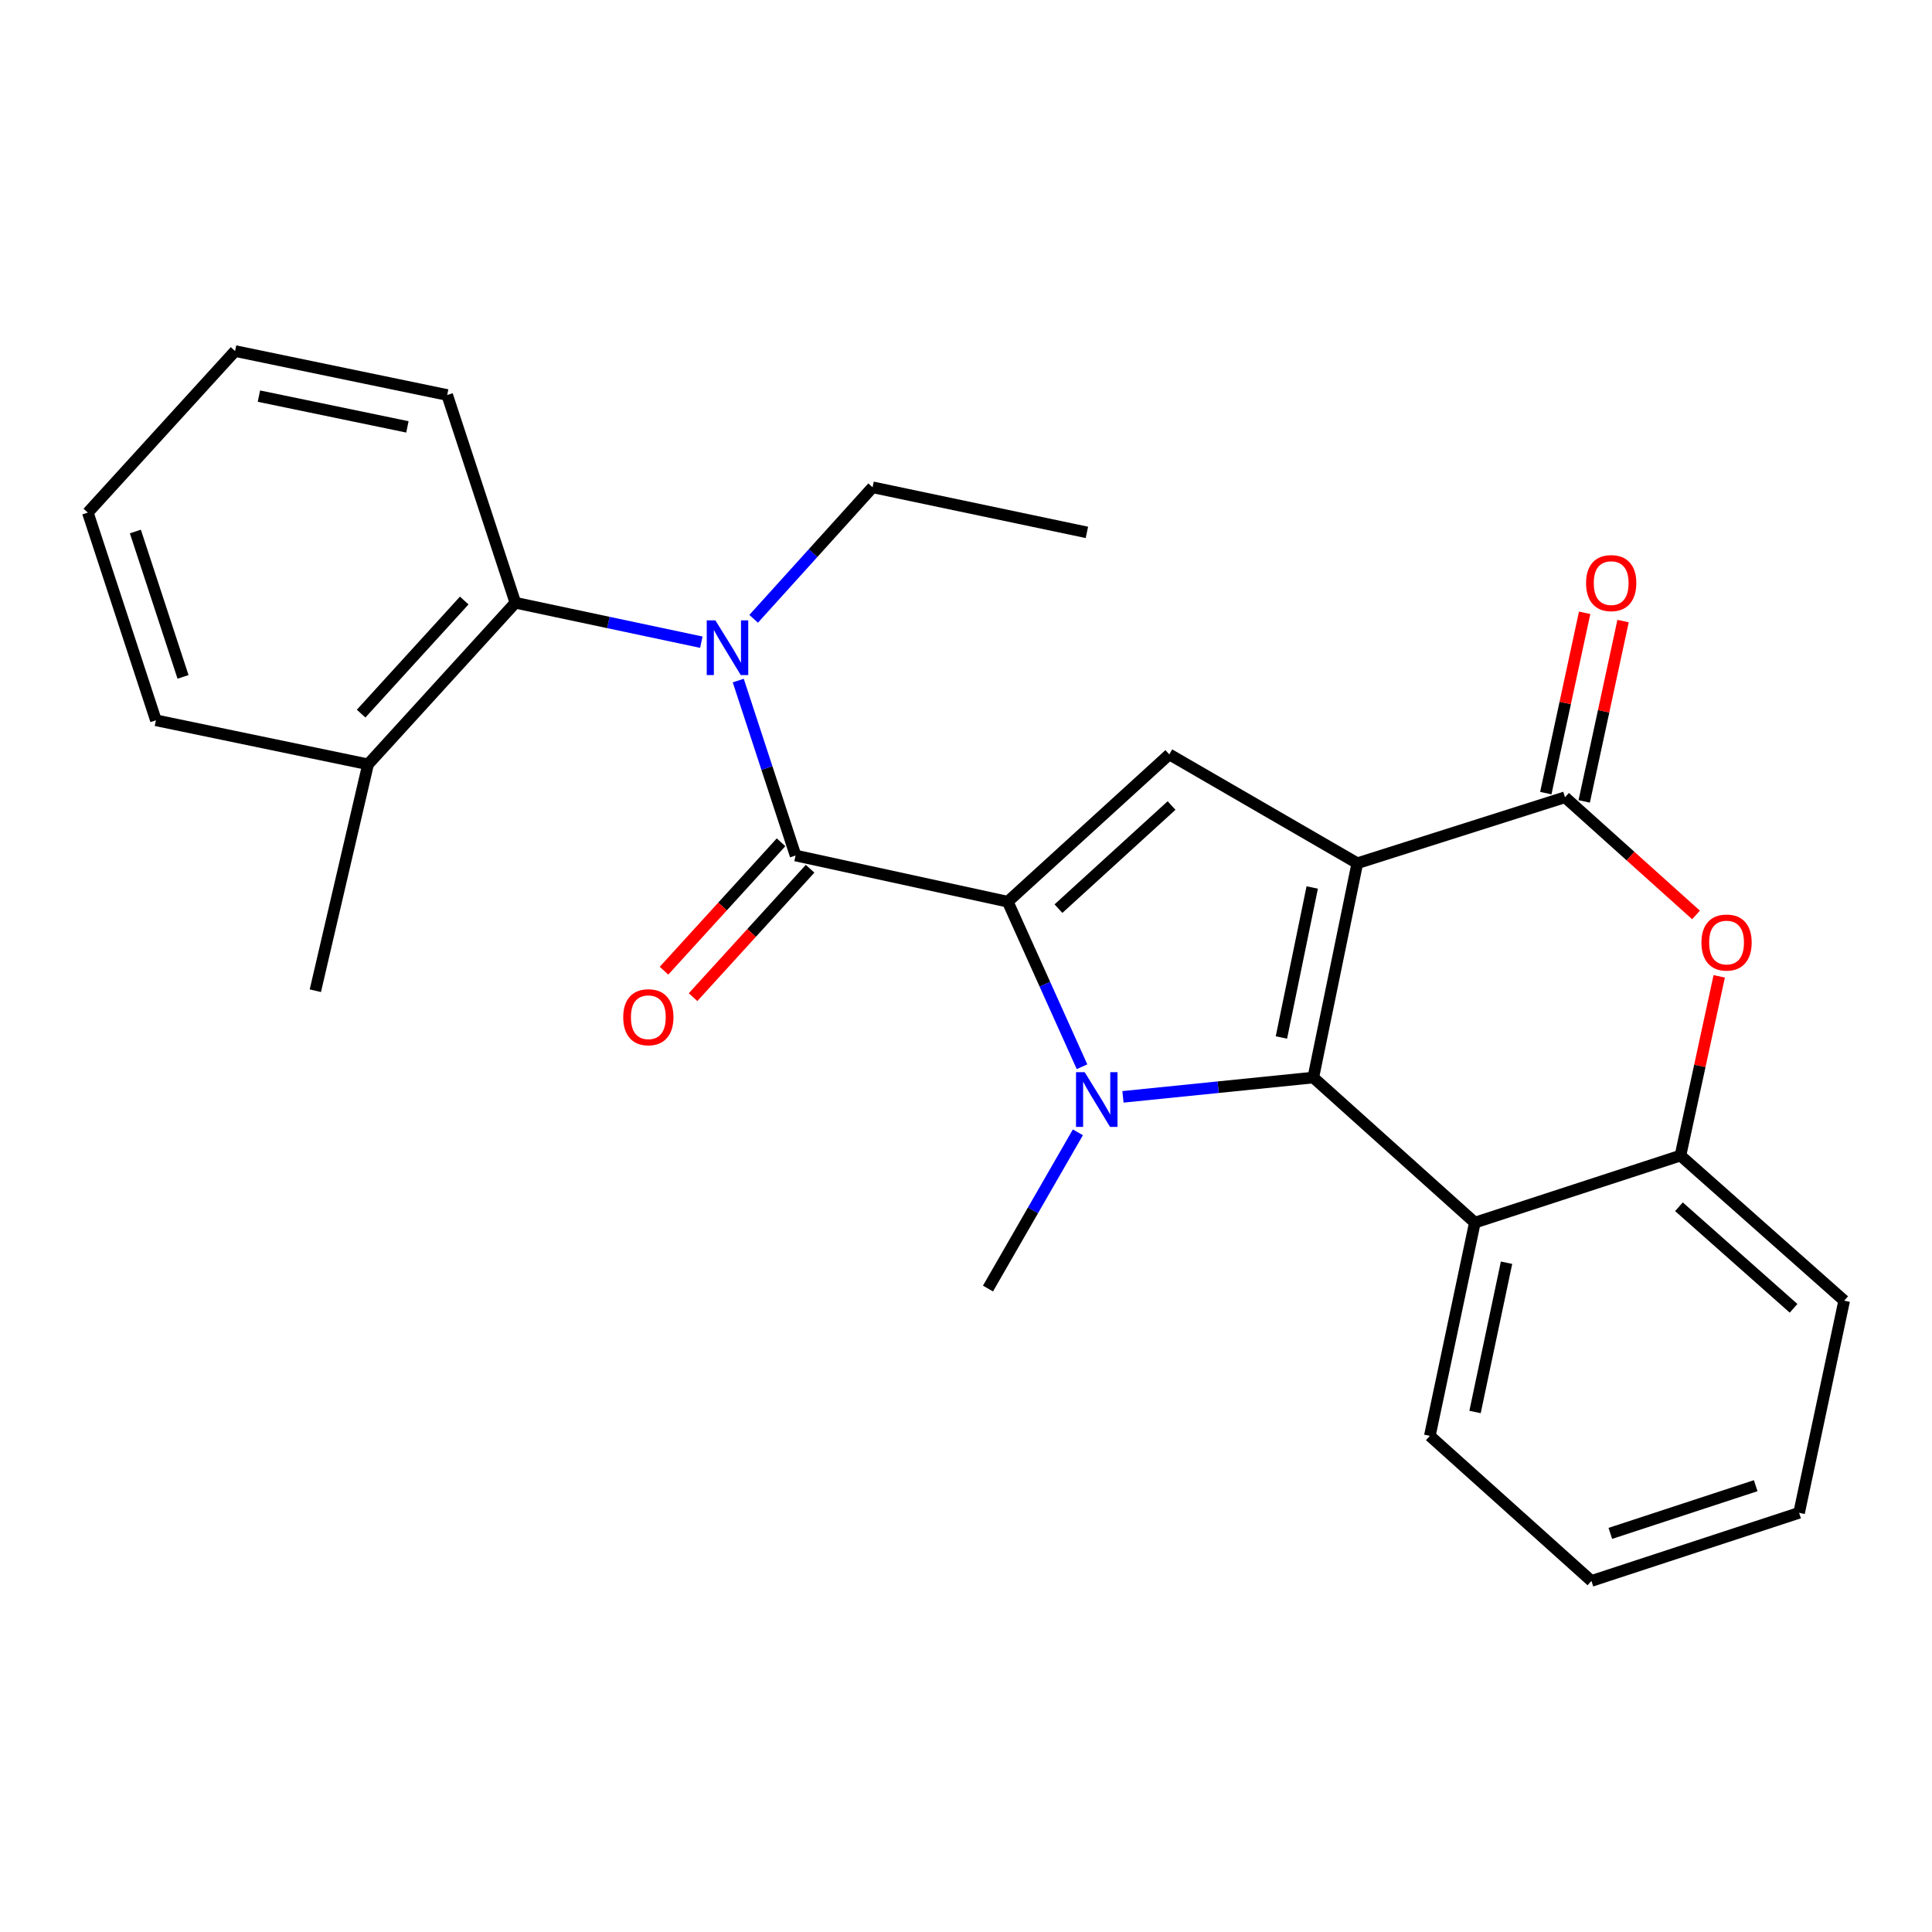 <?xml version='1.0' encoding='iso-8859-1'?>
<svg version='1.1' baseProfile='full'
              xmlns='http://www.w3.org/2000/svg'
                      xmlns:rdkit='http://www.rdkit.org/xml'
                      xmlns:xlink='http://www.w3.org/1999/xlink'
                  xml:space='preserve'
width='1000px' height='1000px' viewBox='0 0 1000 1000'>
<!-- END OF HEADER -->
<rect style='opacity:1.0;fill:#FFFFFF;stroke:none' width='1000' height='1000' x='0' y='0'> </rect>
<path class='bond-0' d='M 702.544,446.813 L 679.764,557.729' style='fill:none;fill-rule:evenodd;stroke:#000000;stroke-width:6px;stroke-linecap:butt;stroke-linejoin:miter;stroke-opacity:1' />
<path class='bond-0' d='M 679.203,459.359 L 663.258,537' style='fill:none;fill-rule:evenodd;stroke:#000000;stroke-width:6px;stroke-linecap:butt;stroke-linejoin:miter;stroke-opacity:1' />
<path class='bond-3' d='M 702.544,446.813 L 605.232,390.474' style='fill:none;fill-rule:evenodd;stroke:#000000;stroke-width:6px;stroke-linecap:butt;stroke-linejoin:miter;stroke-opacity:1' />
<path class='bond-5' d='M 702.544,446.813 L 810.047,412.666' style='fill:none;fill-rule:evenodd;stroke:#000000;stroke-width:6px;stroke-linecap:butt;stroke-linejoin:miter;stroke-opacity:1' />
<path class='bond-2' d='M 679.764,557.729 L 630.502,562.73' style='fill:none;fill-rule:evenodd;stroke:#000000;stroke-width:6px;stroke-linecap:butt;stroke-linejoin:miter;stroke-opacity:1' />
<path class='bond-2' d='M 630.502,562.73 L 581.24,567.732' style='fill:none;fill-rule:evenodd;stroke:#0000FF;stroke-width:6px;stroke-linecap:butt;stroke-linejoin:miter;stroke-opacity:1' />
<path class='bond-6' d='M 679.764,557.729 L 763.38,632.826' style='fill:none;fill-rule:evenodd;stroke:#000000;stroke-width:6px;stroke-linecap:butt;stroke-linejoin:miter;stroke-opacity:1' />
<path class='bond-1' d='M 521.605,466.723 L 605.232,390.474' style='fill:none;fill-rule:evenodd;stroke:#000000;stroke-width:6px;stroke-linecap:butt;stroke-linejoin:miter;stroke-opacity:1' />
<path class='bond-1' d='M 547.852,470.315 L 606.392,416.941' style='fill:none;fill-rule:evenodd;stroke:#000000;stroke-width:6px;stroke-linecap:butt;stroke-linejoin:miter;stroke-opacity:1' />
<path class='bond-4' d='M 521.605,466.723 L 411.785,442.813' style='fill:none;fill-rule:evenodd;stroke:#000000;stroke-width:6px;stroke-linecap:butt;stroke-linejoin:miter;stroke-opacity:1' />
<path class='bond-26' d='M 521.605,466.723 L 540.826,509.432' style='fill:none;fill-rule:evenodd;stroke:#000000;stroke-width:6px;stroke-linecap:butt;stroke-linejoin:miter;stroke-opacity:1' />
<path class='bond-26' d='M 540.826,509.432 L 560.048,552.141' style='fill:none;fill-rule:evenodd;stroke:#0000FF;stroke-width:6px;stroke-linecap:butt;stroke-linejoin:miter;stroke-opacity:1' />
<path class='bond-14' d='M 557.911,586.09 L 534.645,626.52' style='fill:none;fill-rule:evenodd;stroke:#0000FF;stroke-width:6px;stroke-linecap:butt;stroke-linejoin:miter;stroke-opacity:1' />
<path class='bond-14' d='M 534.645,626.52 L 511.379,666.95' style='fill:none;fill-rule:evenodd;stroke:#000000;stroke-width:6px;stroke-linecap:butt;stroke-linejoin:miter;stroke-opacity:1' />
<path class='bond-7' d='M 411.785,442.813 L 396.952,397.533' style='fill:none;fill-rule:evenodd;stroke:#000000;stroke-width:6px;stroke-linecap:butt;stroke-linejoin:miter;stroke-opacity:1' />
<path class='bond-7' d='M 396.952,397.533 L 382.118,352.254' style='fill:none;fill-rule:evenodd;stroke:#0000FF;stroke-width:6px;stroke-linecap:butt;stroke-linejoin:miter;stroke-opacity:1' />
<path class='bond-11' d='M 404.268,435.963 L 373.98,469.197' style='fill:none;fill-rule:evenodd;stroke:#000000;stroke-width:6px;stroke-linecap:butt;stroke-linejoin:miter;stroke-opacity:1' />
<path class='bond-11' d='M 373.98,469.197 L 343.693,502.431' style='fill:none;fill-rule:evenodd;stroke:#FF0000;stroke-width:6px;stroke-linecap:butt;stroke-linejoin:miter;stroke-opacity:1' />
<path class='bond-11' d='M 419.301,449.663 L 389.013,482.897' style='fill:none;fill-rule:evenodd;stroke:#000000;stroke-width:6px;stroke-linecap:butt;stroke-linejoin:miter;stroke-opacity:1' />
<path class='bond-11' d='M 389.013,482.897 L 358.725,516.131' style='fill:none;fill-rule:evenodd;stroke:#FF0000;stroke-width:6px;stroke-linecap:butt;stroke-linejoin:miter;stroke-opacity:1' />
<path class='bond-8' d='M 810.047,412.666 L 843.951,443.119' style='fill:none;fill-rule:evenodd;stroke:#000000;stroke-width:6px;stroke-linecap:butt;stroke-linejoin:miter;stroke-opacity:1' />
<path class='bond-8' d='M 843.951,443.119 L 877.854,473.573' style='fill:none;fill-rule:evenodd;stroke:#FF0000;stroke-width:6px;stroke-linecap:butt;stroke-linejoin:miter;stroke-opacity:1' />
<path class='bond-12' d='M 819.989,414.808 L 830.043,368.137' style='fill:none;fill-rule:evenodd;stroke:#000000;stroke-width:6px;stroke-linecap:butt;stroke-linejoin:miter;stroke-opacity:1' />
<path class='bond-12' d='M 830.043,368.137 L 840.096,321.466' style='fill:none;fill-rule:evenodd;stroke:#FF0000;stroke-width:6px;stroke-linecap:butt;stroke-linejoin:miter;stroke-opacity:1' />
<path class='bond-12' d='M 800.106,410.524 L 810.16,363.854' style='fill:none;fill-rule:evenodd;stroke:#000000;stroke-width:6px;stroke-linecap:butt;stroke-linejoin:miter;stroke-opacity:1' />
<path class='bond-12' d='M 810.16,363.854 L 820.213,317.183' style='fill:none;fill-rule:evenodd;stroke:#FF0000;stroke-width:6px;stroke-linecap:butt;stroke-linejoin:miter;stroke-opacity:1' />
<path class='bond-16' d='M 763.38,632.826 L 740.081,743.199' style='fill:none;fill-rule:evenodd;stroke:#000000;stroke-width:6px;stroke-linecap:butt;stroke-linejoin:miter;stroke-opacity:1' />
<path class='bond-16' d='M 779.786,653.583 L 763.476,730.844' style='fill:none;fill-rule:evenodd;stroke:#000000;stroke-width:6px;stroke-linecap:butt;stroke-linejoin:miter;stroke-opacity:1' />
<path class='bond-27' d='M 763.38,632.826 L 869.799,598.125' style='fill:none;fill-rule:evenodd;stroke:#000000;stroke-width:6px;stroke-linecap:butt;stroke-linejoin:miter;stroke-opacity:1' />
<path class='bond-10' d='M 363.007,332.393 L 314.881,322.19' style='fill:none;fill-rule:evenodd;stroke:#0000FF;stroke-width:6px;stroke-linecap:butt;stroke-linejoin:miter;stroke-opacity:1' />
<path class='bond-10' d='M 314.881,322.19 L 266.755,311.987' style='fill:none;fill-rule:evenodd;stroke:#000000;stroke-width:6px;stroke-linecap:butt;stroke-linejoin:miter;stroke-opacity:1' />
<path class='bond-15' d='M 390.092,320.293 L 420.871,286.259' style='fill:none;fill-rule:evenodd;stroke:#0000FF;stroke-width:6px;stroke-linecap:butt;stroke-linejoin:miter;stroke-opacity:1' />
<path class='bond-15' d='M 420.871,286.259 L 451.649,252.224' style='fill:none;fill-rule:evenodd;stroke:#000000;stroke-width:6px;stroke-linecap:butt;stroke-linejoin:miter;stroke-opacity:1' />
<path class='bond-9' d='M 889.861,505.356 L 879.83,551.741' style='fill:none;fill-rule:evenodd;stroke:#FF0000;stroke-width:6px;stroke-linecap:butt;stroke-linejoin:miter;stroke-opacity:1' />
<path class='bond-9' d='M 879.83,551.741 L 869.799,598.125' style='fill:none;fill-rule:evenodd;stroke:#000000;stroke-width:6px;stroke-linecap:butt;stroke-linejoin:miter;stroke-opacity:1' />
<path class='bond-18' d='M 869.799,598.125 L 954.545,673.222' style='fill:none;fill-rule:evenodd;stroke:#000000;stroke-width:6px;stroke-linecap:butt;stroke-linejoin:miter;stroke-opacity:1' />
<path class='bond-18' d='M 869.022,624.612 L 928.344,677.179' style='fill:none;fill-rule:evenodd;stroke:#000000;stroke-width:6px;stroke-linecap:butt;stroke-linejoin:miter;stroke-opacity:1' />
<path class='bond-13' d='M 266.755,311.987 L 190.506,395.615' style='fill:none;fill-rule:evenodd;stroke:#000000;stroke-width:6px;stroke-linecap:butt;stroke-linejoin:miter;stroke-opacity:1' />
<path class='bond-13' d='M 240.288,310.828 L 186.914,369.367' style='fill:none;fill-rule:evenodd;stroke:#000000;stroke-width:6px;stroke-linecap:butt;stroke-linejoin:miter;stroke-opacity:1' />
<path class='bond-17' d='M 266.755,311.987 L 231.467,204.45' style='fill:none;fill-rule:evenodd;stroke:#000000;stroke-width:6px;stroke-linecap:butt;stroke-linejoin:miter;stroke-opacity:1' />
<path class='bond-19' d='M 190.506,395.615 L 163.218,512.802' style='fill:none;fill-rule:evenodd;stroke:#000000;stroke-width:6px;stroke-linecap:butt;stroke-linejoin:miter;stroke-opacity:1' />
<path class='bond-20' d='M 190.506,395.615 L 80.698,372.824' style='fill:none;fill-rule:evenodd;stroke:#000000;stroke-width:6px;stroke-linecap:butt;stroke-linejoin:miter;stroke-opacity:1' />
<path class='bond-21' d='M 451.649,252.224 L 562.577,275.558' style='fill:none;fill-rule:evenodd;stroke:#000000;stroke-width:6px;stroke-linecap:butt;stroke-linejoin:miter;stroke-opacity:1' />
<path class='bond-22' d='M 740.081,743.199 L 823.72,818.296' style='fill:none;fill-rule:evenodd;stroke:#000000;stroke-width:6px;stroke-linecap:butt;stroke-linejoin:miter;stroke-opacity:1' />
<path class='bond-23' d='M 231.467,204.45 L 121.67,181.704' style='fill:none;fill-rule:evenodd;stroke:#000000;stroke-width:6px;stroke-linecap:butt;stroke-linejoin:miter;stroke-opacity:1' />
<path class='bond-23' d='M 210.872,220.954 L 134.013,205.032' style='fill:none;fill-rule:evenodd;stroke:#000000;stroke-width:6px;stroke-linecap:butt;stroke-linejoin:miter;stroke-opacity:1' />
<path class='bond-24' d='M 954.545,673.222 L 931.212,783.03' style='fill:none;fill-rule:evenodd;stroke:#000000;stroke-width:6px;stroke-linecap:butt;stroke-linejoin:miter;stroke-opacity:1' />
<path class='bond-29' d='M 80.698,372.824 L 45.455,265.32' style='fill:none;fill-rule:evenodd;stroke:#000000;stroke-width:6px;stroke-linecap:butt;stroke-linejoin:miter;stroke-opacity:1' />
<path class='bond-29' d='M 94.738,350.362 L 70.068,275.11' style='fill:none;fill-rule:evenodd;stroke:#000000;stroke-width:6px;stroke-linecap:butt;stroke-linejoin:miter;stroke-opacity:1' />
<path class='bond-28' d='M 823.72,818.296 L 931.212,783.03' style='fill:none;fill-rule:evenodd;stroke:#000000;stroke-width:6px;stroke-linecap:butt;stroke-linejoin:miter;stroke-opacity:1' />
<path class='bond-28' d='M 833.503,793.68 L 908.748,768.994' style='fill:none;fill-rule:evenodd;stroke:#000000;stroke-width:6px;stroke-linecap:butt;stroke-linejoin:miter;stroke-opacity:1' />
<path class='bond-25' d='M 121.67,181.704 L 45.455,265.32' style='fill:none;fill-rule:evenodd;stroke:#000000;stroke-width:6px;stroke-linecap:butt;stroke-linejoin:miter;stroke-opacity:1' />
<path  class='atom-3' d='M 561.424 554.948
L 570.704 569.948
Q 571.624 571.428, 573.104 574.108
Q 574.584 576.788, 574.664 576.948
L 574.664 554.948
L 578.424 554.948
L 578.424 583.268
L 574.544 583.268
L 564.584 566.868
Q 563.424 564.948, 562.184 562.748
Q 560.984 560.548, 560.624 559.868
L 560.624 583.268
L 556.944 583.268
L 556.944 554.948
L 561.424 554.948
' fill='#0000FF'/>
<path  class='atom-8' d='M 370.293 321.104
L 379.573 336.104
Q 380.493 337.584, 381.973 340.264
Q 383.453 342.944, 383.533 343.104
L 383.533 321.104
L 387.293 321.104
L 387.293 349.424
L 383.413 349.424
L 373.453 333.024
Q 372.293 331.104, 371.053 328.904
Q 369.853 326.704, 369.493 326.024
L 369.493 349.424
L 365.813 349.424
L 365.813 321.104
L 370.293 321.104
' fill='#0000FF'/>
<path  class='atom-9' d='M 880.664 487.854
Q 880.664 481.054, 884.024 477.254
Q 887.384 473.454, 893.664 473.454
Q 899.944 473.454, 903.304 477.254
Q 906.664 481.054, 906.664 487.854
Q 906.664 494.734, 903.264 498.654
Q 899.864 502.534, 893.664 502.534
Q 887.424 502.534, 884.024 498.654
Q 880.664 494.774, 880.664 487.854
M 893.664 499.334
Q 897.984 499.334, 900.304 496.454
Q 902.664 493.534, 902.664 487.854
Q 902.664 482.294, 900.304 479.494
Q 897.984 476.654, 893.664 476.654
Q 889.344 476.654, 886.984 479.454
Q 884.664 482.254, 884.664 487.854
Q 884.664 493.574, 886.984 496.454
Q 889.344 499.334, 893.664 499.334
' fill='#FF0000'/>
<path  class='atom-12' d='M 322.581 526.51
Q 322.581 519.71, 325.941 515.91
Q 329.301 512.11, 335.581 512.11
Q 341.861 512.11, 345.221 515.91
Q 348.581 519.71, 348.581 526.51
Q 348.581 533.39, 345.181 537.31
Q 341.781 541.19, 335.581 541.19
Q 329.341 541.19, 325.941 537.31
Q 322.581 533.43, 322.581 526.51
M 335.581 537.99
Q 339.901 537.99, 342.221 535.11
Q 344.581 532.19, 344.581 526.51
Q 344.581 520.95, 342.221 518.15
Q 339.901 515.31, 335.581 515.31
Q 331.261 515.31, 328.901 518.11
Q 326.581 520.91, 326.581 526.51
Q 326.581 532.23, 328.901 535.11
Q 331.261 537.99, 335.581 537.99
' fill='#FF0000'/>
<path  class='atom-13' d='M 820.946 301.807
Q 820.946 295.007, 824.306 291.207
Q 827.666 287.407, 833.946 287.407
Q 840.226 287.407, 843.586 291.207
Q 846.946 295.007, 846.946 301.807
Q 846.946 308.687, 843.546 312.607
Q 840.146 316.487, 833.946 316.487
Q 827.706 316.487, 824.306 312.607
Q 820.946 308.727, 820.946 301.807
M 833.946 313.287
Q 838.266 313.287, 840.586 310.407
Q 842.946 307.487, 842.946 301.807
Q 842.946 296.247, 840.586 293.447
Q 838.266 290.607, 833.946 290.607
Q 829.626 290.607, 827.266 293.407
Q 824.946 296.207, 824.946 301.807
Q 824.946 307.527, 827.266 310.407
Q 829.626 313.287, 833.946 313.287
' fill='#FF0000'/>
</svg>
